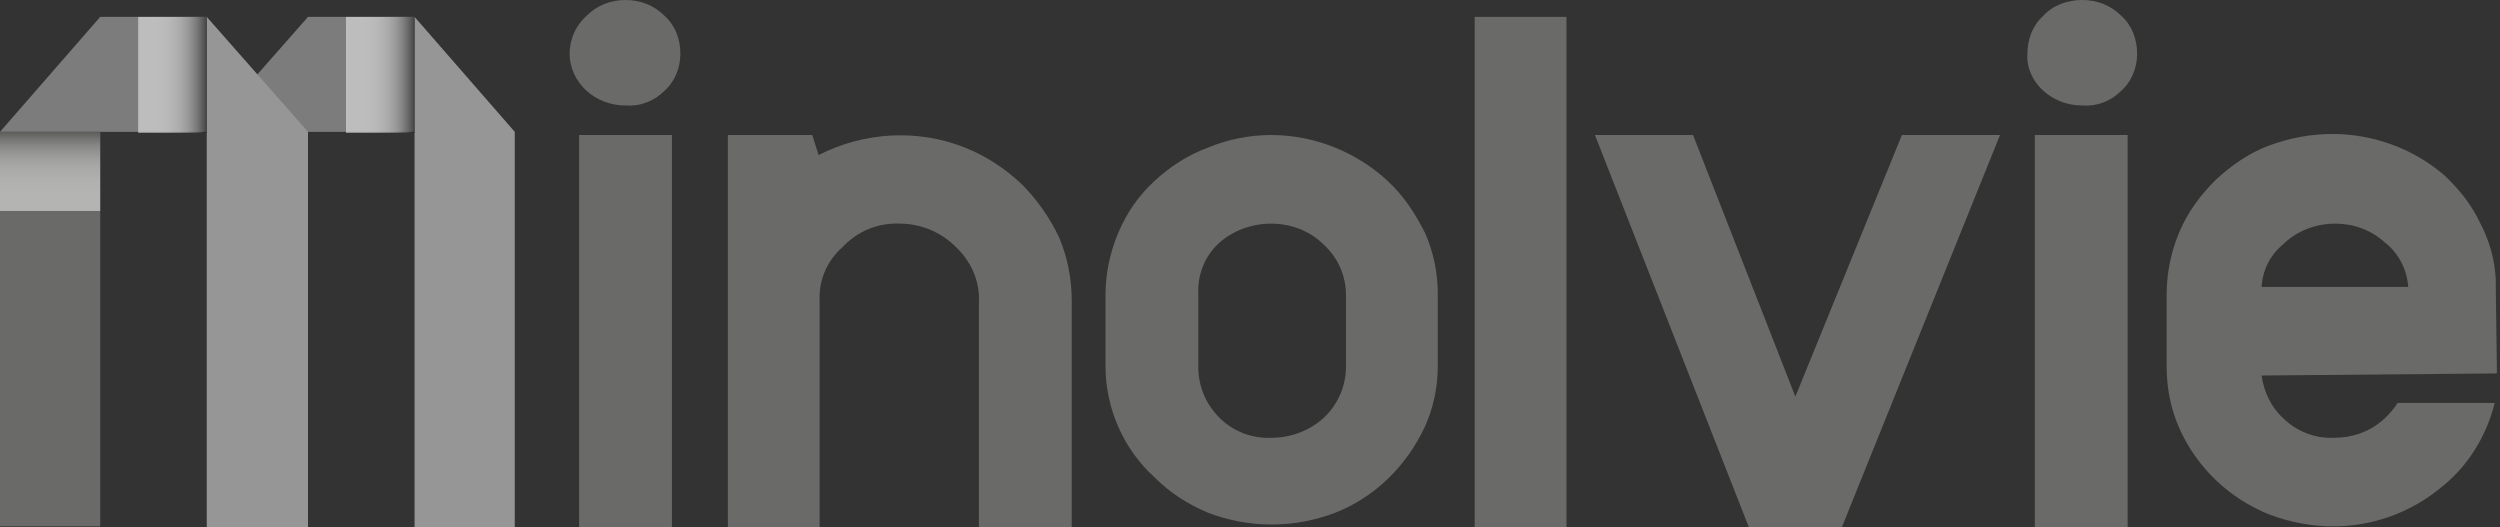 <?xml version="1.0" encoding="utf-8"?>
<!-- Generator: Adobe Illustrator 25.4.1, SVG Export Plug-In . SVG Version: 6.00 Build 0)  -->
<svg version="1.1" id="Calque_1" xmlns="http://www.w3.org/2000/svg" xmlns:xlink="http://www.w3.org/1999/xlink" x="0px" y="0px"
	 viewBox="0 0 237 50" style="enable-background:new 0 0 237 50;" xml:space="preserve">
<rect x="0" y="0" width="237" height="50" fill="#333333" stroke="none"/>
<style type="text/css">
	.st0{fill:#6A6A69;}
	.st1{fill:#969696;}
	.st2{fill:#7C7C7D;}
	.st3{opacity:0.5;fill:url(#SVGID_1_);enable-background:new    ;}
	.st4{opacity:0.5;fill:url(#SVGID_00000131332096429370293460000015101170226720667535_);enable-background:new    ;}
	.st5{opacity:0.5;fill:url(#SVGID_00000104678005069579548930000000193752807956717224_);enable-background:new    ;}
</style>
<g>
	<g id="Calque_1_00000017501557204544034890000006125659857796092809_">
		<path class="st0" d="M59.3,0C60.7,0,62,0.5,63,1.5c1,0.9,1.5,2.2,1.5,3.6c0,1.3-0.5,2.6-1.5,3.5c-1,1-2.3,1.5-3.7,1.4
			c-1.4,0-2.7-0.5-3.7-1.4c-1-0.9-1.6-2.2-1.6-3.5c0-1.4,0.6-2.7,1.6-3.6C56.6,0.5,57.9,0,59.3,0z M54.9,50V12.8h8.8V50H54.9z"/>
		<path class="st0" d="M77.6,14.7c4.3-2.2,9.4-2.5,13.9-0.7c2,0.8,3.8,2,5.3,3.4c1.5,1.5,2.7,3.2,3.6,5.1c0.8,1.9,1.2,3.9,1.2,6V50
			h-8.8V28.6c0.1-2-0.8-3.9-2.2-5.2c-1.4-1.4-3.3-2.2-5.3-2.2c-2-0.1-4,0.7-5.4,2.2c-1.5,1.3-2.3,3.2-2.2,5.1V50h-8.7V12.8h8
			L77.6,14.7z"/>
		<path class="st0" d="M120.5,12.8c4.1,0,8.1,1.6,11.1,4.4c1.5,1.4,2.6,3.1,3.5,4.9c0.8,1.8,1.2,3.8,1.2,5.7v6.9
			c0,2-0.4,3.9-1.2,5.7c-1.7,3.7-4.7,6.7-8.5,8.2c-3.9,1.5-8.2,1.5-12.1,0c-1.9-0.8-3.6-1.9-5-3.3c-3-2.7-4.7-6.6-4.7-10.6V28
			c0-2,0.4-4,1.2-5.9c0.8-1.9,1.9-3.5,3.4-4.9c1.5-1.4,3.2-2.5,5.1-3.2C116.4,13.2,118.5,12.8,120.5,12.8z M120.5,21.2
			c-1.9,0-3.7,0.7-5,1.9c-1.3,1.2-2,3-1.9,4.8v6.9c0,1.8,0.7,3.5,2,4.8c1.3,1.3,3.1,2,5,1.9c1.8,0,3.6-0.7,4.9-1.9
			c1.3-1.2,2.1-3,2.1-4.8V28c0-1.8-0.7-3.5-2.1-4.8C124.2,21.9,122.4,21.2,120.5,21.2L120.5,21.2z"/>
		<path class="st0" d="M148.5,1.6V50h-8.7V1.6H148.5z"/>
		<path class="st0" d="M170.2,37.6l10.1-24.8h9.3l-15,37.2h-8.8l-14.6-37.2h9.3L170.2,37.6z"/>
		<path class="st0" d="M197.4,0c1.4,0,2.7,0.5,3.7,1.5c1,0.9,1.5,2.2,1.5,3.6c0,1.3-0.5,2.6-1.5,3.5c-1,1-2.3,1.5-3.7,1.4
			c-1.4,0-2.7-0.5-3.7-1.4c-1-0.9-1.6-2.2-1.5-3.5c0-1.4,0.5-2.7,1.5-3.6C194.6,0.5,196,0,197.4,0z M192.9,50V12.8h8.8V50H192.9z"/>
		<path class="st0" d="M214.4,35.6c0.2,1.5,0.9,3,2,4c1.3,1.3,3.1,2,4.9,1.9c1.6,0,3.2-0.5,4.5-1.6c0.6-0.5,1.1-1.1,1.5-1.7h9.2
			c-0.8,3.2-2.6,6.1-5.2,8.1c-2.8,2.3-6.4,3.6-10.1,3.6c-2.1,0-4.1-0.4-6-1.1c-3.8-1.5-6.9-4.4-8.6-8.2c-0.8-1.8-1.2-3.8-1.2-5.8
			v-6.9c0-2,0.4-4,1.2-5.9c0.8-1.9,2-3.5,3.4-4.9c1.5-1.4,3.2-2.6,5.1-3.3c1.9-0.7,3.9-1.1,6-1.1c3.9,0,7.7,1.4,10.6,3.9
			c1.4,1.3,2.6,2.8,3.4,4.5c0.9,1.7,1.4,3.5,1.5,5.4v0.7l0.1,7.5v0.7L214.4,35.6z M214.4,27.2h13.9c-0.1-1.6-0.9-3.2-2.2-4.2
			c-1.3-1.2-3-1.8-4.7-1.8c-1.9,0-3.7,0.7-5,2C215.2,24.2,214.5,25.6,214.4,27.2L214.4,27.2z"/>
		<polygon class="st1" points="48.8,50 39.3,50 39.3,1.6 48.8,12.5 		"/>
		<polygon class="st2" points="19.6,12.5 29.2,1.6 39.3,1.6 39.3,12.5 		"/>
		<rect y="12.5" class="st0" width="9.5" height="37.4"/>
		<polygon class="st1" points="29.2,50 19.6,50 19.6,1.6 29.2,12.5 		"/>
		<polygon class="st2" points="0,12.5 9.5,1.6 19.6,1.6 19.6,12.5 		"/>
		
			<linearGradient id="SVGID_1_" gradientUnits="userSpaceOnUse" x1="2941.465" y1="-93.699" x2="2941.465" y2="-84.529" gradientTransform="matrix(1 0 0 -1 -2936.7 -72.848)">
			<stop  offset="0" style="stop-color:#FFFFFF"/>
			<stop  offset="0.29" style="stop-color:#FDFDFD"/>
			<stop  offset="0.43" style="stop-color:#F5F5F5"/>
			<stop  offset="0.53" style="stop-color:#E8E8E8"/>
			<stop  offset="0.62" style="stop-color:#D6D6D6"/>
			<stop  offset="0.7" style="stop-color:#BEBEBE"/>
			<stop  offset="0.77" style="stop-color:#A1A1A1"/>
			<stop  offset="0.84" style="stop-color:#7D7D7D"/>
			<stop  offset="0.9" style="stop-color:#555555"/>
			<stop  offset="0.96" style="stop-color:#282828"/>
			<stop  offset="1" style="stop-color:#000000"/>
		</linearGradient>
		<rect y="12.5" class="st3" width="9.5" height="7.5"/>
		
			<linearGradient id="SVGID_00000174562128233666823470000011795799372996100517_" gradientUnits="userSpaceOnUse" x1="2949.82" y1="-79.889" x2="2956.34" y2="-79.889" gradientTransform="matrix(1 0 0 -1 -2936.7 -72.848)">
			<stop  offset="0" style="stop-color:#FFFFFF"/>
			<stop  offset="0.29" style="stop-color:#FDFDFD"/>
			<stop  offset="0.43" style="stop-color:#F5F5F5"/>
			<stop  offset="0.53" style="stop-color:#E8E8E8"/>
			<stop  offset="0.62" style="stop-color:#D6D6D6"/>
			<stop  offset="0.7" style="stop-color:#BEBEBE"/>
			<stop  offset="0.77" style="stop-color:#A1A1A1"/>
			<stop  offset="0.84" style="stop-color:#7D7D7D"/>
			<stop  offset="0.9" style="stop-color:#555555"/>
			<stop  offset="0.96" style="stop-color:#282828"/>
			<stop  offset="1" style="stop-color:#000000"/>
		</linearGradient>
		
			<rect x="13.1" y="1.6" style="opacity:0.5;fill:url(#SVGID_00000174562128233666823470000011795799372996100517_);enable-background:new    ;" width="6.5" height="11"/>
		
			<linearGradient id="SVGID_00000092450054307619386250000004571808713039623839_" gradientUnits="userSpaceOnUse" x1="2969.53" y1="-79.889" x2="2976.05" y2="-79.889" gradientTransform="matrix(1 0 0 -1 -2936.7 -72.848)">
			<stop  offset="0" style="stop-color:#FFFFFF"/>
			<stop  offset="0.29" style="stop-color:#FDFDFD"/>
			<stop  offset="0.43" style="stop-color:#F5F5F5"/>
			<stop  offset="0.53" style="stop-color:#E8E8E8"/>
			<stop  offset="0.62" style="stop-color:#D6D6D6"/>
			<stop  offset="0.7" style="stop-color:#BEBEBE"/>
			<stop  offset="0.77" style="stop-color:#A1A1A1"/>
			<stop  offset="0.84" style="stop-color:#7D7D7D"/>
			<stop  offset="0.9" style="stop-color:#555555"/>
			<stop  offset="0.96" style="stop-color:#282828"/>
			<stop  offset="1" style="stop-color:#000000"/>
		</linearGradient>
		
			<rect x="32.8" y="1.6" style="opacity:0.5;fill:url(#SVGID_00000092450054307619386250000004571808713039623839_);enable-background:new    ;" width="6.5" height="11"/>
	</g>
</g>
</svg>
